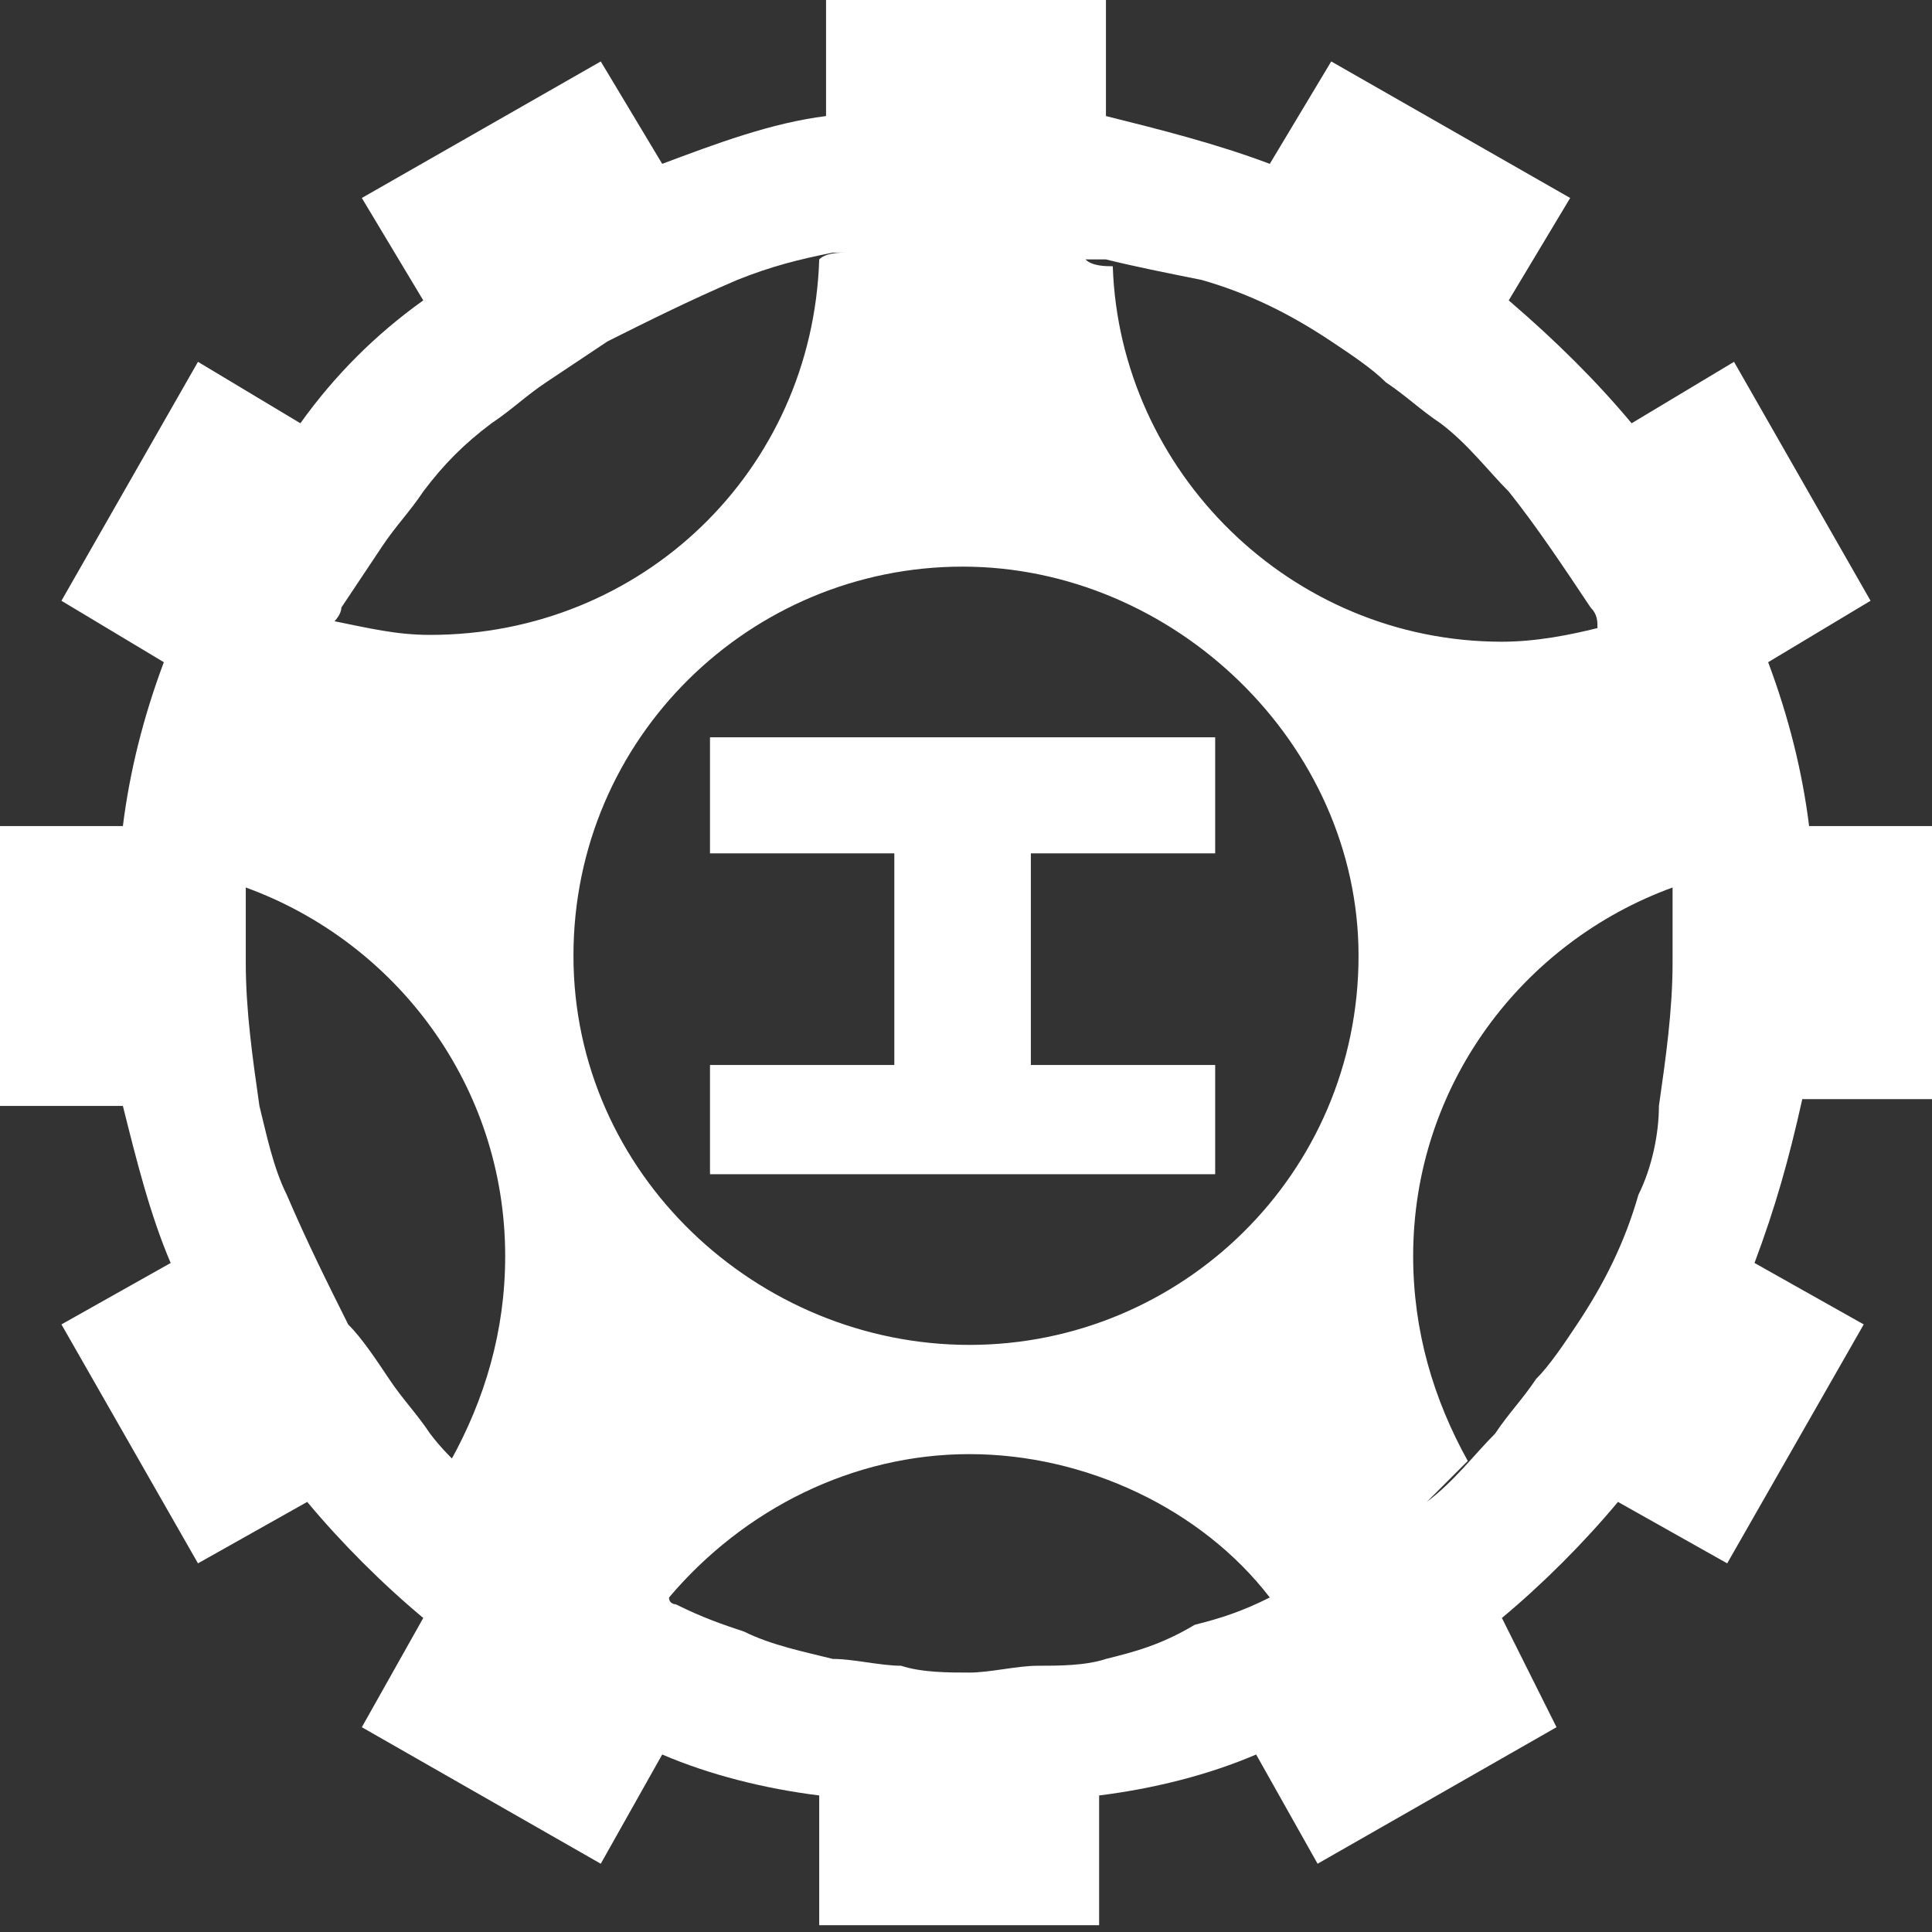 <?xml version="1.0" encoding="utf-8"?>
<!-- Generator: Adobe Illustrator 24.3.0, SVG Export Plug-In . SVG Version: 6.00 Build 0)  -->
<svg version="1.1" id="레이어_1" xmlns="http://www.w3.org/2000/svg" xmlns:xlink="http://www.w3.org/1999/xlink" x="0px"
	 y="0px" viewBox="0 0 28.3 28.3" style="enable-background:new 0 0 28.3 28.3;" xml:space="preserve">
<rect x="0" y="0" width="28.3" height="28.3" fill="#333333" stroke="none"/>
<style type="text/css">
	.st0{fill:#FFFFFF;}
</style>
<g>
	<g>
		<path class="st0" d="M28.3,16.2v-4.1h-1.8c-0.1-0.8-0.3-1.6-0.6-2.4l1.5-0.9l-2-3.5l-1.5,0.9c-0.5-0.6-1.1-1.2-1.8-1.8L23,2.9
			l-3.5-2l-0.9,1.5c-0.8-0.3-1.6-0.5-2.4-0.7V0h-4.1v1.7c-0.8,0.1-1.6,0.4-2.4,0.7L8.8,0.9l-3.5,2l0.9,1.5C5.5,4.9,4.9,5.5,4.4,6.2
			L2.9,5.3l-2,3.5l1.5,0.9c-0.3,0.8-0.5,1.6-0.6,2.4H0v4.1h1.8C2,17,2.2,17.8,2.5,18.5l-1.6,0.9l2,3.5L4.5,22
			c0.5,0.6,1.1,1.2,1.7,1.7l-0.9,1.6l3.5,2l0.9-1.6c0.7,0.3,1.5,0.5,2.3,0.6v1.9h4.1v-1.9c0.8-0.1,1.6-0.3,2.3-0.6l0.9,1.6l3.5-2
			L22,23.7c0.6-0.5,1.2-1.1,1.7-1.7l1.6,0.9l2-3.5l-1.6-0.9c0.3-0.8,0.5-1.5,0.7-2.4H28.3z M17.6,4.1L17.6,4.1
			c0.7,0.2,1.3,0.5,1.9,0.9c0,0,0,0,0,0c0.3,0.2,0.6,0.4,0.8,0.6c0,0,0,0,0,0c0.3,0.2,0.5,0.4,0.8,0.6c0.4,0.3,0.7,0.7,1,1l0,0
			c0.4,0.5,0.8,1.1,1.2,1.7c0,0,0,0,0,0c0.1,0.1,0.1,0.2,0.1,0.3c-0.4,0.1-0.9,0.2-1.4,0.2c-3.1,0-5.6-2.5-5.7-5.5
			c-0.1,0-0.3,0-0.4-0.1c0.1,0,0.2,0,0.3,0l0,0C16.6,3.9,17.1,4,17.6,4.1z M19.9,14c0,3.2-2.6,5.7-5.7,5.7S8.4,17.2,8.4,14
			s2.6-5.7,5.7-5.7S19.9,10.9,19.9,14z M12.4,3.7c-0.1,0-0.3,0-0.4,0.1c-0.1,3.1-2.6,5.5-5.7,5.5c-0.5,0-0.9-0.1-1.4-0.2
			C4.9,9.1,5,9,5,8.9c0,0,0,0,0,0C5.2,8.6,5.4,8.3,5.6,8c0,0,0,0,0,0C5.8,7.7,6,7.5,6.2,7.2c0.3-0.4,0.6-0.7,1-1
			C7.5,6,7.7,5.8,8,5.6c0,0,0,0,0,0C8.3,5.4,8.6,5.2,8.9,5c0,0,0,0,0,0c0.6-0.3,1.2-0.6,1.9-0.9c0.5-0.2,0.9-0.3,1.4-0.4l0,0
			C12.2,3.7,12.3,3.7,12.4,3.7z M5.7,20.2C5.7,20.2,5.7,20.2,5.7,20.2c-0.2-0.3-0.4-0.6-0.6-0.8c0,0,0,0,0,0
			c-0.3-0.6-0.6-1.2-0.9-1.9l0,0c-0.2-0.4-0.3-0.9-0.4-1.3l0,0c-0.1-0.7-0.2-1.4-0.2-2.1c0-0.3,0-0.7,0-1c0,0,0-0.1,0-0.1
			c2.2,0.8,3.8,2.9,3.8,5.4c0,1.1-0.3,2.1-0.8,3C6.8,21.6,7,21.8,7.3,22c-0.3-0.3-0.7-0.6-1-1l0,0C6.1,20.7,5.9,20.5,5.7,20.2z
			 M16.2,24.3L16.2,24.3c-0.3,0.1-0.7,0.1-1,0.1c-0.3,0-0.7,0.1-1,0.1c-0.3,0-0.7,0-1-0.1c-0.3,0-0.7-0.1-1-0.1l0,0
			c-0.4-0.1-0.9-0.2-1.3-0.4c-0.3-0.1-0.6-0.2-1-0.4c0,0,0,0,0,0c0,0-0.1,0-0.1-0.1c1.1-1.3,2.7-2.1,4.4-2.1s3.4,0.8,4.4,2.1
			c-0.4,0.2-0.7,0.3-1.1,0.4l0,0C17,24.1,16.6,24.2,16.2,24.3z M24,17.5L24,17.5c-0.2,0.7-0.5,1.3-0.9,1.9c0,0,0,0,0,0
			c-0.2,0.3-0.4,0.6-0.6,0.8c0,0,0,0,0,0c-0.2,0.3-0.4,0.5-0.6,0.8l0,0c-0.3,0.3-0.6,0.7-1,1c0.2-0.2,0.4-0.4,0.6-0.6
			c-0.5-0.9-0.8-1.9-0.8-3c0-2.5,1.6-4.6,3.8-5.4c0,0,0,0.1,0,0.1c0,0.3,0,0.7,0,1c0,0.7-0.1,1.4-0.2,2.1l0,0
			C24.3,16.6,24.2,17.1,24,17.5z"/>
		<polygon class="st0" points="17.8,15.6 15.1,15.6 15.1,12.5 17.8,12.5 17.8,10.8 10.4,10.8 10.4,12.5 13.1,12.5 13.1,15.6 
			10.4,15.6 10.4,17.2 17.8,17.2 		"/>
	</g>
</g>
</svg>
